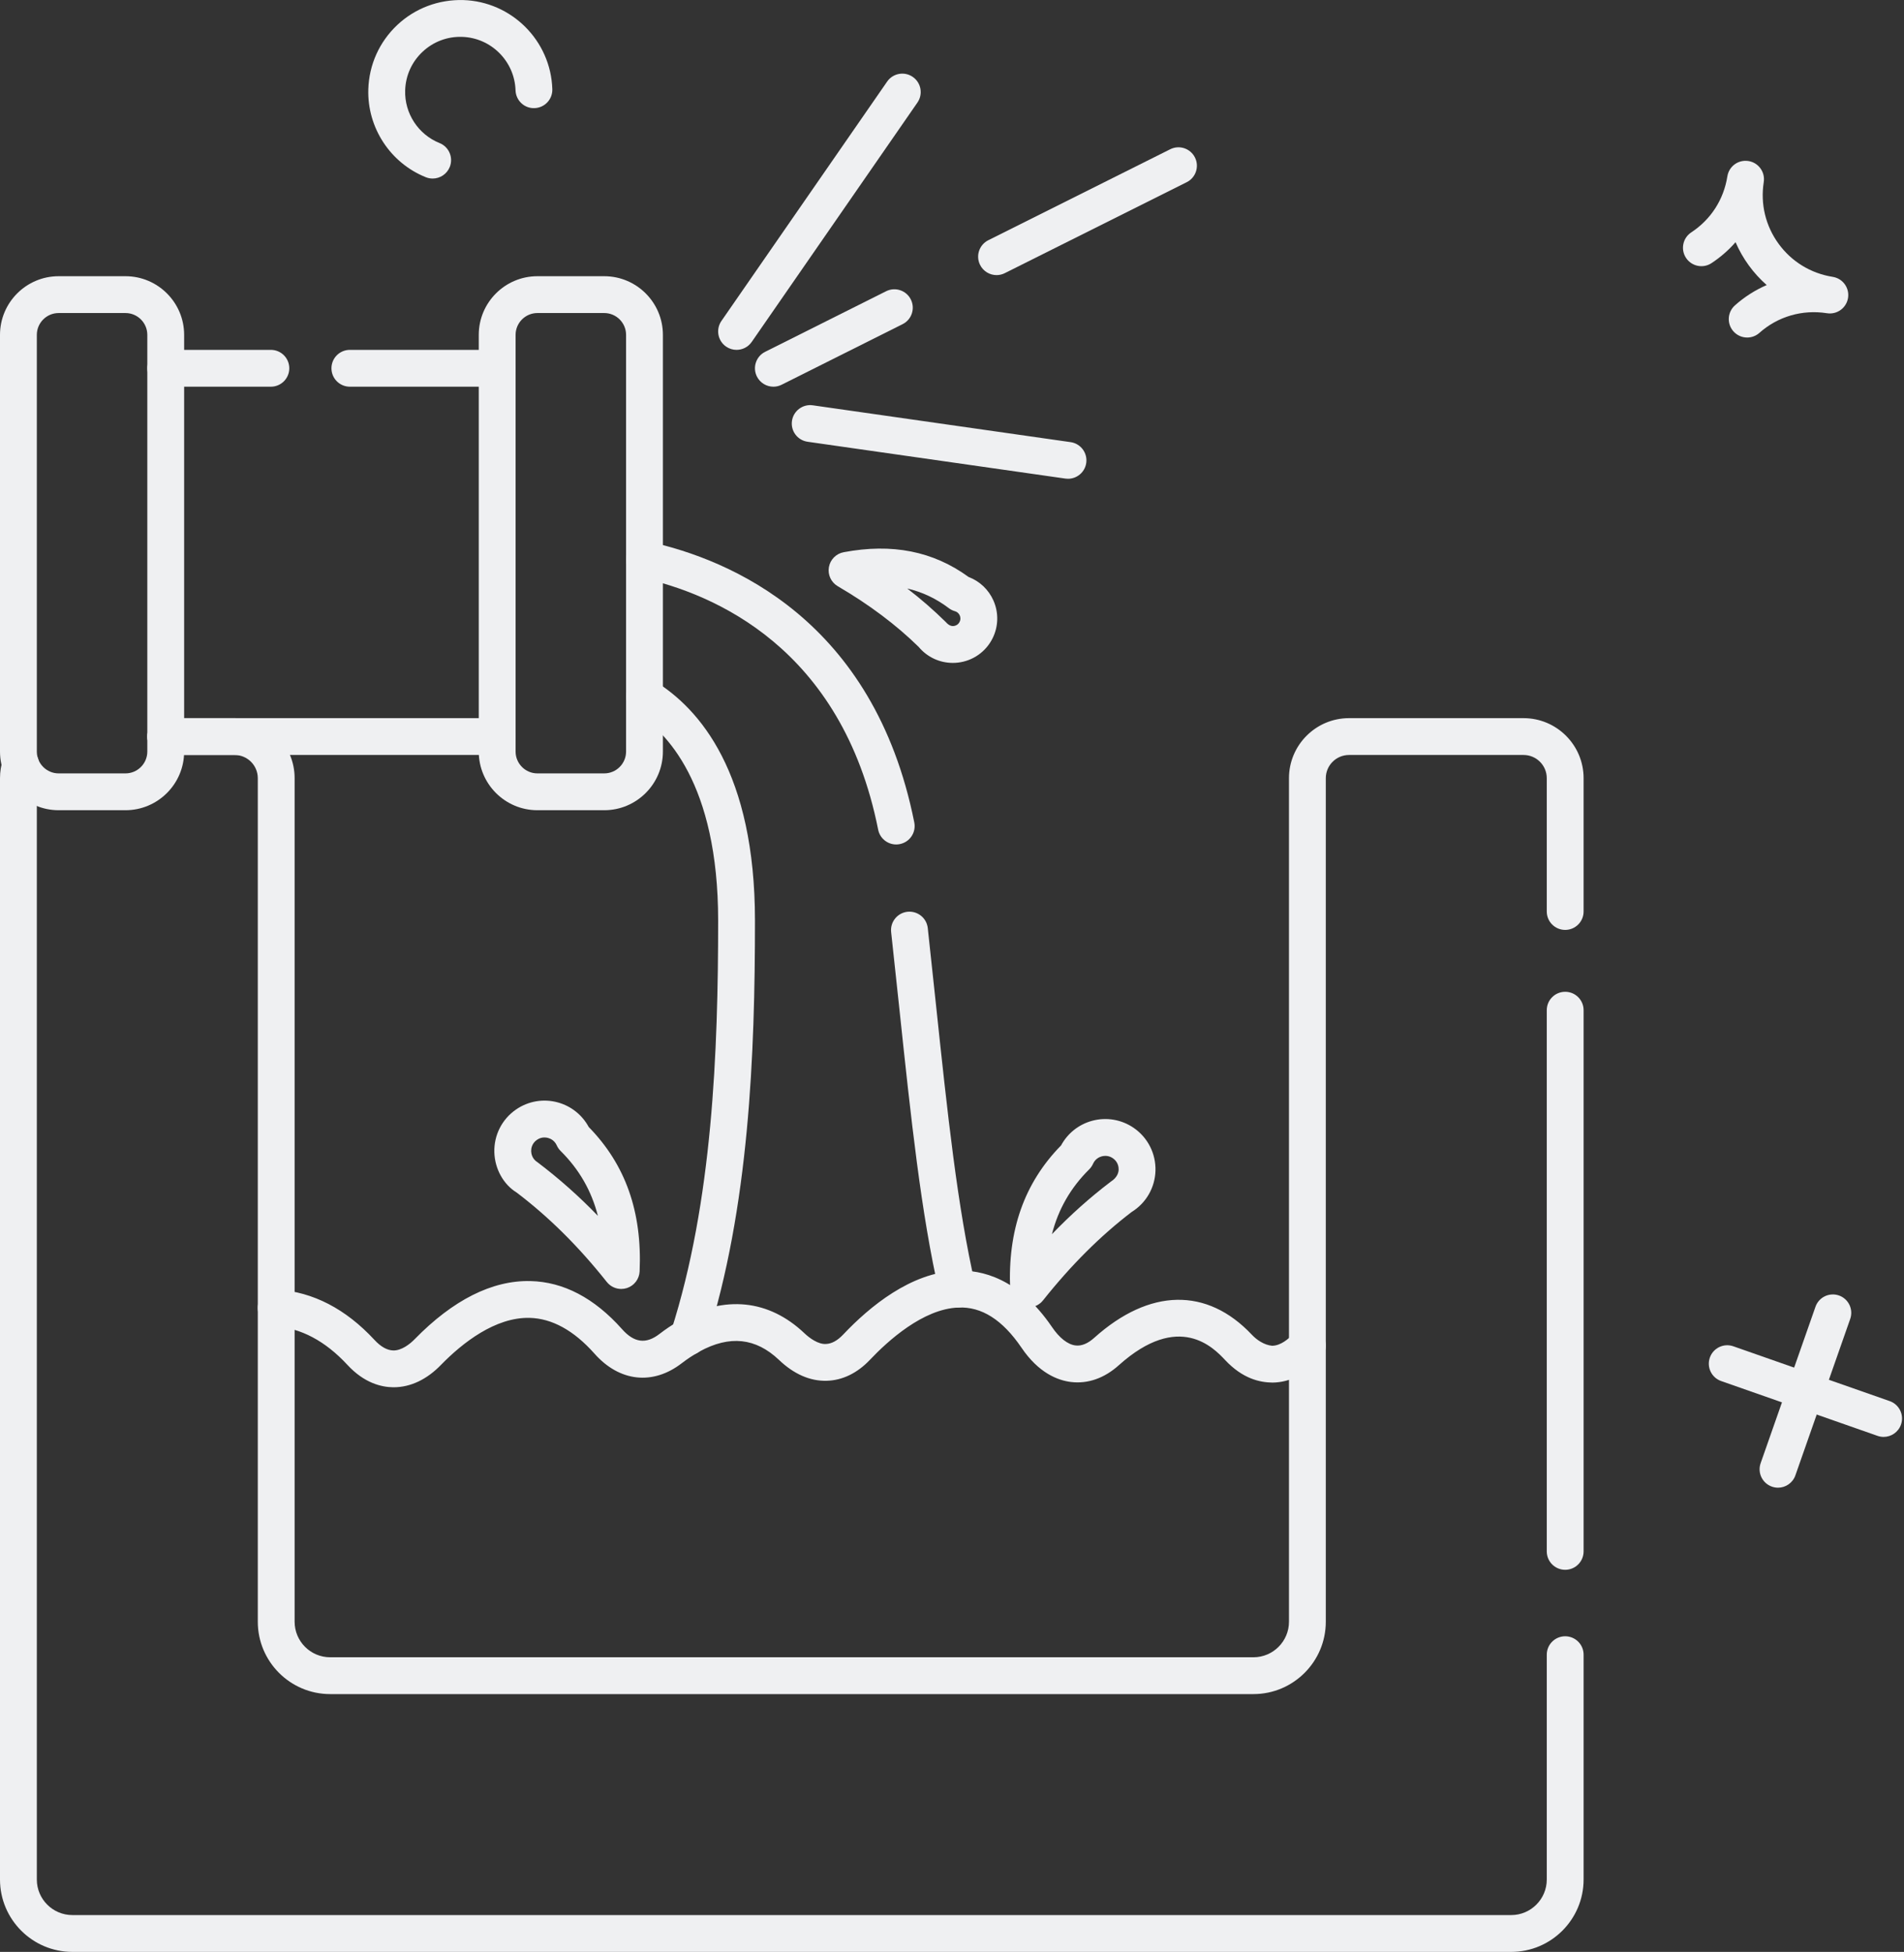 <?xml version="1.0" encoding="UTF-8" standalone="no"?><svg xmlns="http://www.w3.org/2000/svg" xmlns:xlink="http://www.w3.org/1999/xlink" fill="#eff0f2" height="106" preserveAspectRatio="xMidYMid meet" version="1" viewBox="15.0 8.0 103.4 106.0" width="103.4" zoomAndPan="magnify"><rect x="15.0" y="8.0" width="103.4" height="106.0" fill="#333333" stroke="none"/><g><g id="change1_12"><path d="M42,49H24c-0.553,0-1-0.448-1-1s0.447-1,1-1h18c0.553,0,1,0.448,1,1S42.553,49,42,49z"/></g><g id="change1_16"><path d="M29.71,29H24c-0.553,0-1-0.448-1-1s0.447-1,1-1h5.71c0.553,0,1,0.448,1,1S30.263,29,29.71,29z"/></g><g id="change1_18"><path d="M42,29h-8c-0.553,0-1-0.448-1-1s0.447-1,1-1h8c0.553,0,1,0.448,1,1S42.553,29,42,29z"/></g><g><g id="change1_4"><path d="M111.558,88.791c-0.109,0-0.222-0.019-0.331-0.057c-0.521-0.183-0.795-0.753-0.612-1.275l2.978-8.494 c0.182-0.521,0.753-0.794,1.274-0.613c0.521,0.183,0.795,0.753,0.612,1.275l-2.977,8.494 C112.357,88.533,111.971,88.791,111.558,88.791z"/></g><g id="change1_9"><path d="M117.293,86.033c-0.109,0-0.222-0.019-0.331-0.057l-8.493-2.977c-0.521-0.183-0.795-0.753-0.612-1.274 c0.182-0.521,0.753-0.796,1.275-0.613l8.493,2.977c0.52,0.183,0.795,0.753,0.612,1.274 C118.093,85.775,117.706,86.033,117.293,86.033z"/></g></g><g><g id="change1_6"><path d="M38.496,17.696c-0.124,0-0.25-0.023-0.372-0.072c-1.931-0.775-3.186-2.694-3.122-4.777 c0.041-1.335,0.6-2.574,1.571-3.489c0.973-0.914,2.244-1.388,3.579-1.355c2.633,0.08,4.76,2.206,4.843,4.838 c0.018,0.552-0.415,1.014-0.968,1.031c-0.551,0.023-1.013-0.416-1.03-0.968c-0.051-1.579-1.326-2.854-2.905-2.902 c-0.802-0.025-1.564,0.264-2.147,0.813c-0.584,0.549-0.918,1.292-0.942,2.094c-0.039,1.247,0.712,2.396,1.866,2.859 c0.513,0.205,0.762,0.788,0.556,1.301C39.268,17.458,38.893,17.696,38.496,17.696z"/></g></g><g><g id="change1_23"><path d="M109.884,26.33c-0.275,0-0.549-0.113-0.747-0.335c-0.367-0.412-0.33-1.044,0.082-1.412 c0.52-0.463,1.102-0.832,1.725-1.102c-0.358-0.315-0.685-0.672-0.972-1.067c-0.289-0.398-0.529-0.82-0.72-1.261 c-0.379,0.433-0.817,0.816-1.306,1.137c-0.46,0.305-1.081,0.176-1.385-0.286c-0.303-0.461-0.175-1.082,0.287-1.385 c1.063-0.699,1.759-1.778,1.959-3.038c0-0.002,0-0.003,0.001-0.004c0,0-0.001,0,0,0c0.086-0.545,0.59-0.917,1.144-0.832 c0.545,0.086,0.918,0.598,0.831,1.144l0,0c0,0.002,0,0.004,0,0.005c-0.187,1.187,0.1,2.374,0.806,3.344 c0.706,0.97,1.747,1.607,2.934,1.796c0.002,0,0.003,0,0.005,0.001c0.546,0.086,0.919,0.598,0.833,1.143 c-0.086,0.545-0.596,0.919-1.144,0.832l0,0c-1.342-0.212-2.672,0.179-3.668,1.066C110.358,26.246,110.121,26.33,109.884,26.33z"/></g></g><g id="change1_13"><path d="M52.4,81.585c-0.553,0-1-0.443-1-0.995v-0.01c0-0.104,0.016-0.207,0.048-0.305C53.697,73.259,54,65.078,54,58 c0-7.46-2.832-10.298-4.52-11.326c-0.473-0.287-0.622-0.902-0.335-1.374c0.287-0.471,0.902-0.623,1.374-0.334 C53.019,46.487,56,49.984,56,58c0,7.224-0.314,15.587-2.639,22.859C53.24,81.277,52.856,81.585,52.4,81.585z"/></g><g id="change1_19"><path d="M63.669,53.86c-0.468,0-0.885-0.329-0.979-0.805c-1.969-9.882-8.93-12.818-12.903-13.688 c-0.54-0.118-0.881-0.651-0.763-1.191c0.118-0.54,0.651-0.88,1.191-0.763c4.451,0.975,12.245,4.253,14.437,15.251 c0.108,0.542-0.243,1.068-0.785,1.176C63.8,53.854,63.733,53.86,63.669,53.86z"/></g><g id="change1_20"><path d="M66.989,79.01c-0.455,0-0.866-0.312-0.974-0.775c-0.994-4.309-1.543-9.494-2.178-15.498 c-0.142-1.333-0.287-2.706-0.442-4.118c-0.06-0.549,0.336-1.043,0.885-1.104c0.554-0.057,1.043,0.337,1.104,0.885 c0.155,1.415,0.301,2.791,0.442,4.127c0.629,5.939,1.171,11.068,2.139,15.258c0.124,0.538-0.212,1.075-0.75,1.2 C67.14,79.002,67.063,79.01,66.989,79.01z"/></g><g id="change1_5"><path d="M36.379,83.337c-0.012,0-0.024,0-0.037,0c-0.626-0.008-1.564-0.226-2.479-1.22c-1.196-1.291-2.52-1.995-3.93-2.089 c-0.551-0.037-0.968-0.513-0.932-1.064c0.037-0.551,0.519-0.975,1.064-0.931c1.937,0.129,3.709,1.047,5.267,2.728 c0.349,0.379,0.696,0.572,1.034,0.577c0.438,0.005,0.887-0.335,1.164-0.622c2.06-2.107,4.189-3.195,6.279-3.146 c1.792,0.042,3.464,0.918,4.967,2.605c0.661,0.75,1.307,0.832,2.04,0.265c0.354-0.271,0.671-0.483,0.989-0.664 c0.032-0.023,0.065-0.045,0.099-0.064c2.439-1.39,4.848-1.144,6.783,0.693c0.286,0.273,0.758,0.606,1.161,0.581 c0.311-0.007,0.629-0.18,0.944-0.513c1.442-1.526,3.682-3.367,6.158-3.462c1.358-0.072,3.373,0.409,5.174,3.046 c0.405,0.601,0.86,0.958,1.282,1.009c0.328,0.041,0.671-0.101,1.021-0.417c3.002-2.691,6.121-2.75,8.558-0.164 c0.259,0.276,0.664,0.558,1.098,0.598c0.469-0.004,0.897-0.369,1.174-0.674c0.373-0.409,1.004-0.441,1.413-0.069 c0.409,0.371,0.439,1.003,0.069,1.413c-0.783,0.862-1.695,1.322-2.64,1.33c-0.683-0.01-1.611-0.204-2.571-1.229 c-0.615-0.652-2.494-2.645-5.764,0.282c-0.785,0.709-1.69,1.026-2.601,0.915c-0.711-0.086-1.757-0.481-2.695-1.871 c-1.022-1.499-2.158-2.233-3.433-2.171c-1.906,0.073-3.819,1.81-4.792,2.838c-0.686,0.724-1.497,1.117-2.347,1.138 c-0.911,0.026-1.791-0.369-2.591-1.132c-1.264-1.201-2.678-1.352-4.314-0.459c-0.037,0.028-0.077,0.054-0.118,0.076 c-0.266,0.144-0.532,0.32-0.84,0.555c-1.573,1.22-3.397,1.02-4.757-0.523c-1.116-1.253-2.301-1.904-3.517-1.933 c-1.861-0.043-3.642,1.358-4.799,2.541C38.189,82.912,37.295,83.337,36.379,83.337z"/></g><g id="change1_1"><path d="M83.07,100H32.93c-2.167,0-3.93-1.763-3.93-3.93V50.26c0-0.695-0.565-1.26-1.26-1.26H24c-0.553,0-1-0.448-1-1s0.447-1,1-1 h3.74c1.798,0,3.26,1.462,3.26,3.26v45.81c0,1.064,0.865,1.93,1.93,1.93H83.07c1.064,0,1.93-0.866,1.93-1.93V50.26 c0-1.797,1.462-3.26,3.26-3.26h9.48c1.798,0,3.26,1.462,3.26,3.26v7.24c0,0.552-0.447,1-1,1c-0.553,0-1-0.448-1-1v-7.24 c0-0.695-0.565-1.26-1.26-1.26h-9.48C87.565,49,87,49.565,87,50.26v45.81C87,98.237,85.237,100,83.07,100z"/></g><g id="change1_3"><path d="M97.07,114H18.93c-2.167,0-3.93-1.763-3.93-3.93V50.26c0-0.356,0.056-0.701,0.165-1.026 c0.126-0.409,0.506-0.708,0.955-0.708c0.553,0,1,0.443,1,0.995c0,0.112-0.018,0.233-0.056,0.338C17.022,49.98,17,50.119,17,50.26 v59.81c0,1.064,0.865,1.93,1.93,1.93H97.07c1.064,0,1.93-0.866,1.93-1.93V97.86c0-0.552,0.447-1,1-1c0.553,0,1,0.448,1,1v12.21 C101,112.237,99.237,114,97.07,114z"/></g><g id="change1_22"><path d="M100,93.25c-0.553,0-1-0.448-1-1V62.86c0-0.552,0.447-1,1-1c0.553,0,1,0.448,1,1v29.39 C101,92.802,100.553,93.25,100,93.25z"/></g><g id="change1_7"><path d="M47.814,52h-3.629C42.429,52,41,50.571,41,48.814V26.185C41,24.429,42.429,23,44.185,23h3.629 C49.571,23,51,24.429,51,26.185v22.629C51,50.571,49.571,52,47.814,52z M44.185,25C43.532,25,43,25.532,43,26.185v22.629 C43,49.468,43.532,50,44.185,50h3.629C48.468,50,49,49.468,49,48.814V26.185C49,25.532,48.468,25,47.814,25H44.185z"/></g><g id="change1_14"><path d="M21.814,52h-3.629C16.429,52,15,50.571,15,48.814V26.185C15,24.429,16.429,23,18.185,23h3.629 C23.571,23,25,24.429,25,26.185v22.629C25,50.571,23.571,52,21.814,52z M18.185,25C17.532,25,17,25.532,17,26.185v22.629 C17,49.468,17.532,50,18.185,50h3.629C22.468,50,23,49.468,23,48.814V26.185C23,25.532,22.468,25,21.814,25H18.185z"/></g><g id="change1_21"><path d="M66.741,44c-0.711,0-1.388-0.313-1.85-0.868c-1.21-1.186-2.669-2.288-4.396-3.297c-0.36-0.211-0.552-0.623-0.48-1.034 c0.071-0.411,0.391-0.735,0.801-0.812c2.635-0.496,4.86-0.056,6.786,1.345c0.603,0.229,1.089,0.688,1.351,1.285 c0.289,0.659,0.271,1.405-0.051,2.048c-0.365,0.73-1.067,1.223-1.879,1.317C66.929,43.995,66.835,44,66.741,44z M64.271,39.96 c0.745,0.573,1.439,1.177,2.09,1.819c0.191,0.222,0.35,0.227,0.431,0.218c0.082-0.01,0.233-0.052,0.32-0.225 c0.075-0.15,0.038-0.283,0.009-0.349c-0.029-0.067-0.103-0.185-0.265-0.231c-0.118-0.034-0.229-0.089-0.328-0.164 C65.838,40.505,65.089,40.15,64.271,39.96z"/></g><g id="change1_17"><path d="M70.858,78.998c-0.104,0-0.207-0.016-0.309-0.049c-0.397-0.129-0.672-0.491-0.69-0.908 c-0.141-3.228,0.764-5.794,2.765-7.839c0.352-0.651,0.949-1.131,1.668-1.331c0.785-0.218,1.617-0.077,2.285,0.386 c0.76,0.526,1.197,1.392,1.173,2.315c-0.025,0.923-0.51,1.764-1.296,2.248c-1.677,1.281-3.277,2.869-4.812,4.8 C71.448,78.864,71.157,78.998,70.858,78.998z M75.028,70.771c-0.081,0-0.149,0.014-0.199,0.027 c-0.123,0.034-0.348,0.132-0.47,0.404c-0.05,0.112-0.121,0.214-0.208,0.301c-1.005,0.995-1.676,2.16-2.024,3.521 c1.018-1.057,2.076-2.001,3.196-2.852c0.383-0.242,0.423-0.537,0.427-0.655c0.003-0.118-0.022-0.415-0.313-0.617 C75.293,70.8,75.148,70.771,75.028,70.771z"/></g><g id="change1_2"><path d="M48.737,77.998c-0.3,0-0.59-0.135-0.783-0.378c-1.532-1.929-3.133-3.518-4.894-4.856c-0.705-0.429-1.189-1.27-1.214-2.193 c-0.024-0.923,0.413-1.789,1.173-2.314c0.669-0.465,1.503-0.604,2.285-0.386c0.719,0.201,1.316,0.681,1.667,1.332 c2.001,2.045,2.905,4.612,2.765,7.839c-0.019,0.417-0.293,0.779-0.69,0.908C48.944,77.982,48.841,77.998,48.737,77.998z M44.567,69.771c-0.119,0-0.264,0.029-0.408,0.13c-0.292,0.202-0.316,0.499-0.313,0.617c0.004,0.119,0.043,0.414,0.345,0.6 c1.171,0.887,2.252,1.846,3.278,2.909c-0.348-1.362-1.02-2.528-2.024-3.523c-0.088-0.087-0.158-0.189-0.209-0.302 c-0.121-0.271-0.345-0.369-0.468-0.403C44.718,69.785,44.648,69.771,44.567,69.771z"/></g><g id="change1_15"><path d="M54.999,27c-0.196,0-0.395-0.058-0.568-0.178c-0.454-0.315-0.567-0.938-0.253-1.392l9-13 c0.314-0.454,0.937-0.568,1.392-0.253c0.454,0.314,0.567,0.938,0.253,1.392l-9,13C55.628,26.85,55.316,27,54.999,27z"/></g><g id="change1_10"><path d="M69.121,22.94c-0.367,0-0.72-0.202-0.896-0.553c-0.247-0.494-0.047-1.095,0.447-1.342l9.88-4.94 c0.494-0.248,1.094-0.046,1.342,0.447c0.247,0.494,0.047,1.095-0.447,1.342l-9.88,4.94C69.424,22.906,69.271,22.94,69.121,22.94z"/></g><g id="change1_11"><path d="M57.001,29c-0.367,0-0.72-0.202-0.896-0.552c-0.247-0.494-0.047-1.095,0.447-1.342l6.57-3.29 c0.494-0.248,1.095-0.047,1.342,0.446c0.247,0.494,0.047,1.095-0.447,1.342l-6.57,3.29C57.304,28.966,57.151,29,57.001,29z"/></g><g id="change1_8"><path d="M73.001,34c-0.047,0-0.095-0.003-0.143-0.01l-14-2c-0.547-0.078-0.927-0.584-0.849-1.131 c0.078-0.546,0.588-0.927,1.132-0.848l14,2c0.547,0.078,0.927,0.584,0.849,1.131C73.919,33.64,73.491,34,73.001,34z"/></g></g></svg>